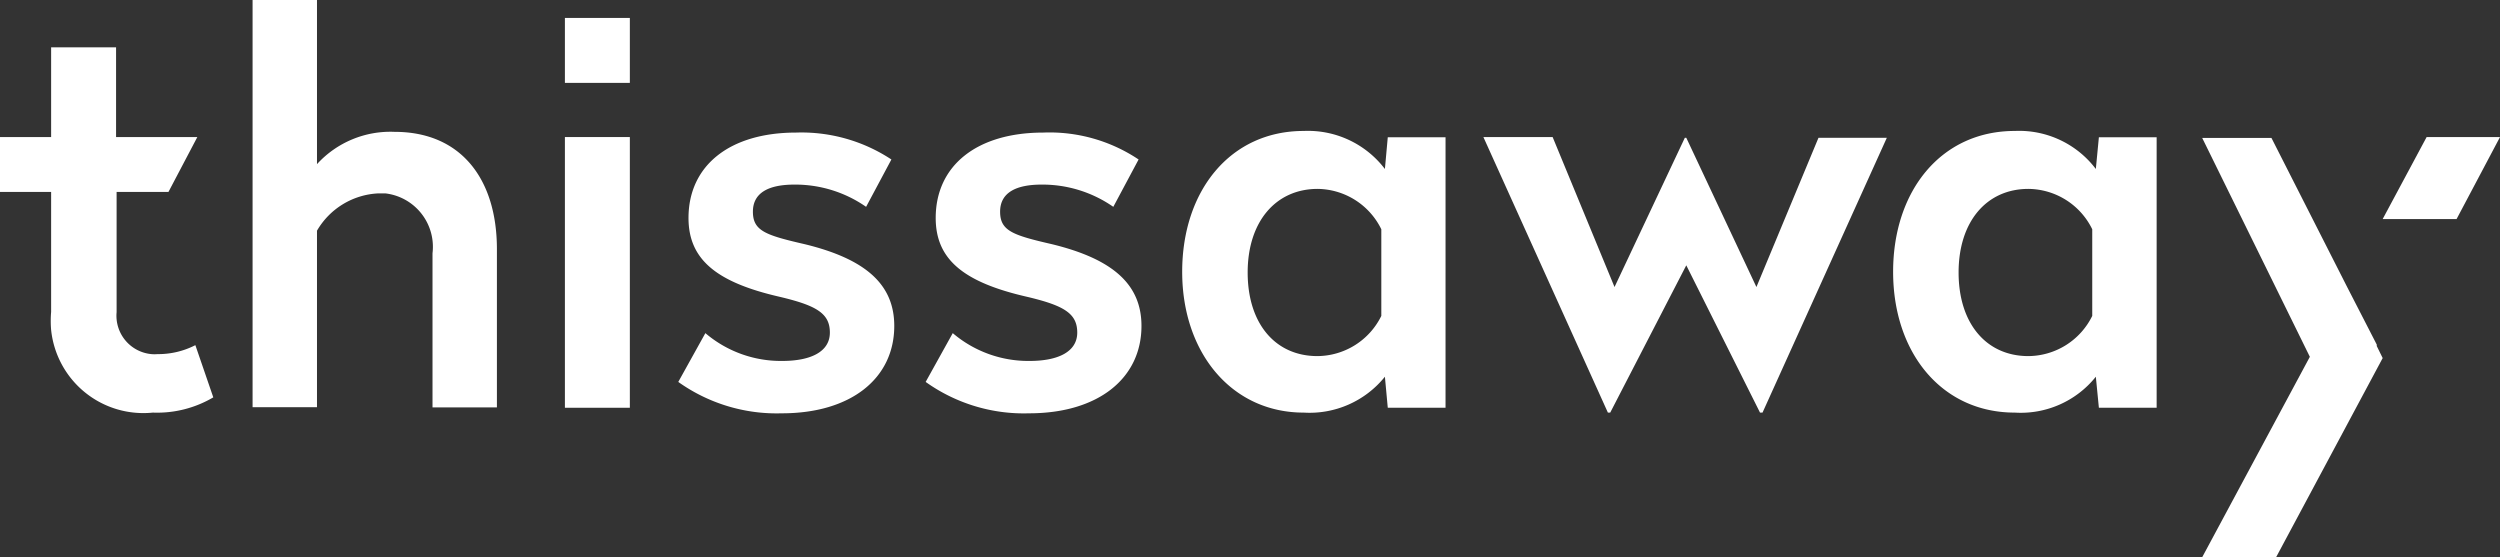 <?xml version="1.0" encoding="UTF-8"?> <svg xmlns="http://www.w3.org/2000/svg" id="thissaway-logo" width="139.36" height="31.06" viewBox="0 0 139.36 31.06"><rect x="0" y="0" width="139.36" height="31.06" fill="#333333" stroke="none"/><g id="Layer_1" data-name="Layer 1"><g id="Group_300" data-name="Group 300"><path id="Path_1" data-name="Path 1" d="M6.47,7.64H11L9.39,10.7H6.5v6.7a2.15,2.15,0,0,0,1.94,2.34,1.93,1.93,0,0,0,.34,0,4.52,4.52,0,0,0,2.11-.5l1,2.91A6.16,6.16,0,0,1,8.52,23a5.17,5.17,0,0,1-5.67-4.61,5.9,5.9,0,0,1,0-1V10.7H0V7.64H2.85v-5H6.47Z" fill="#fff"></path><path id="Path_2" data-name="Path 2" d="M17.67,9.15A5.54,5.54,0,0,1,22,7.35c3.69,0,5.7,2.62,5.7,6.54v8.82H24.11V14.12a3,3,0,0,0-2.63-3.34h-.39a4.18,4.18,0,0,0-3.42,2.08V22.7H14.08V0h3.59Z" fill="#fff"></path><path id="Path_3" data-name="Path 3" d="M49.69,8.89l-1.41,2.64a6.91,6.91,0,0,0-4-1.24c-1.41,0-2.31.44-2.31,1.51s.71,1.31,2.88,1.81c3.46.84,5,2.28,5,4.56,0,2.92-2.41,4.87-6.27,4.87a9.45,9.45,0,0,1-5.77-1.75l1.51-2.72a6.49,6.49,0,0,0,4.29,1.55c1.58,0,2.65-.51,2.65-1.58s-.74-1.51-2.82-2c-3.51-.81-5.06-2.08-5.06-4.39,0-2.92,2.29-4.76,6-4.76a9.1,9.1,0,0,1,5.31,1.5Z" fill="#fff"></path><path id="Path_4" data-name="Path 4" d="M63.47,8.89l-1.41,2.64a6.91,6.91,0,0,0-4-1.24c-1.41,0-2.31.44-2.31,1.51s.71,1.31,2.88,1.81c3.46.84,5,2.28,5,4.56,0,2.92-2.41,4.87-6.27,4.87a9.41,9.41,0,0,1-5.76-1.75l1.51-2.72a6.49,6.49,0,0,0,4.29,1.55c1.58,0,2.65-.51,2.65-1.58s-.74-1.51-2.82-2c-3.52-.81-5.07-2.08-5.07-4.39,0-2.92,2.29-4.76,6-4.76a8.93,8.93,0,0,1,5.31,1.5Z" fill="#fff"></path><path id="Path_5" data-name="Path 5" d="M77.2,9.42l.16-1.77h3.22V22.73H77.36L77.2,21a5.39,5.39,0,0,1-4.53,2c-4,0-6.77-3.32-6.77-7.85S68.59,7.3,72.67,7.3A5.39,5.39,0,0,1,77.2,9.42Zm-7.65,5.77c0,2.85,1.54,4.66,3.89,4.66A4,4,0,0,0,77,17.61V12.78a4,4,0,0,0-3.55-2.25c-2.32,0-3.9,1.81-3.9,4.66Z" fill="#fff"></path><path id="Path_6" data-name="Path 6" d="M98.25,23h-.14L94,14.79,89.76,23h-.13L82.69,7.64h3.86L90,16l3.92-8.32H94L97.91,16l3.46-8.32h3.81Z" fill="#fff"></path><path id="Path_7" data-name="Path 7" d="M116.83,9.42,117,7.65h3.22V22.73H117L116.83,21a5.36,5.36,0,0,1-4.52,2c-4.06,0-6.78-3.32-6.78-7.85s2.69-7.85,6.78-7.85a5.36,5.36,0,0,1,4.52,2.12Zm-7.65,5.77c0,2.85,1.55,4.66,3.89,4.66a4,4,0,0,0,3.56-2.24V12.78a4,4,0,0,0-3.56-2.25c-2.32,0-3.89,1.81-3.89,4.66Z" fill="#fff"></path><path id="Path_8" data-name="Path 8" d="M35.11,22.73H31.49V7.64h3.62Z" fill="#fff"></path><rect id="Rectangle_1" data-name="Rectangle 1" width="3.62" height="3.62" transform="translate(31.49 1)" fill="#fff"></rect><path id="Path_9" data-name="Path 9" d="M135.27,7.64l-2.45,4.57h4.12l2.42-4.57Z" fill="#fff"></path><path id="Path_10" data-name="Path 10" d="M132.49,19.21,130.84,16h0l-4.22-8.31h-3.86l6,12.2-6,11.17h4.12l5.94-11.1-.33-.67Z" fill="#fff"></path></g></g></svg> 